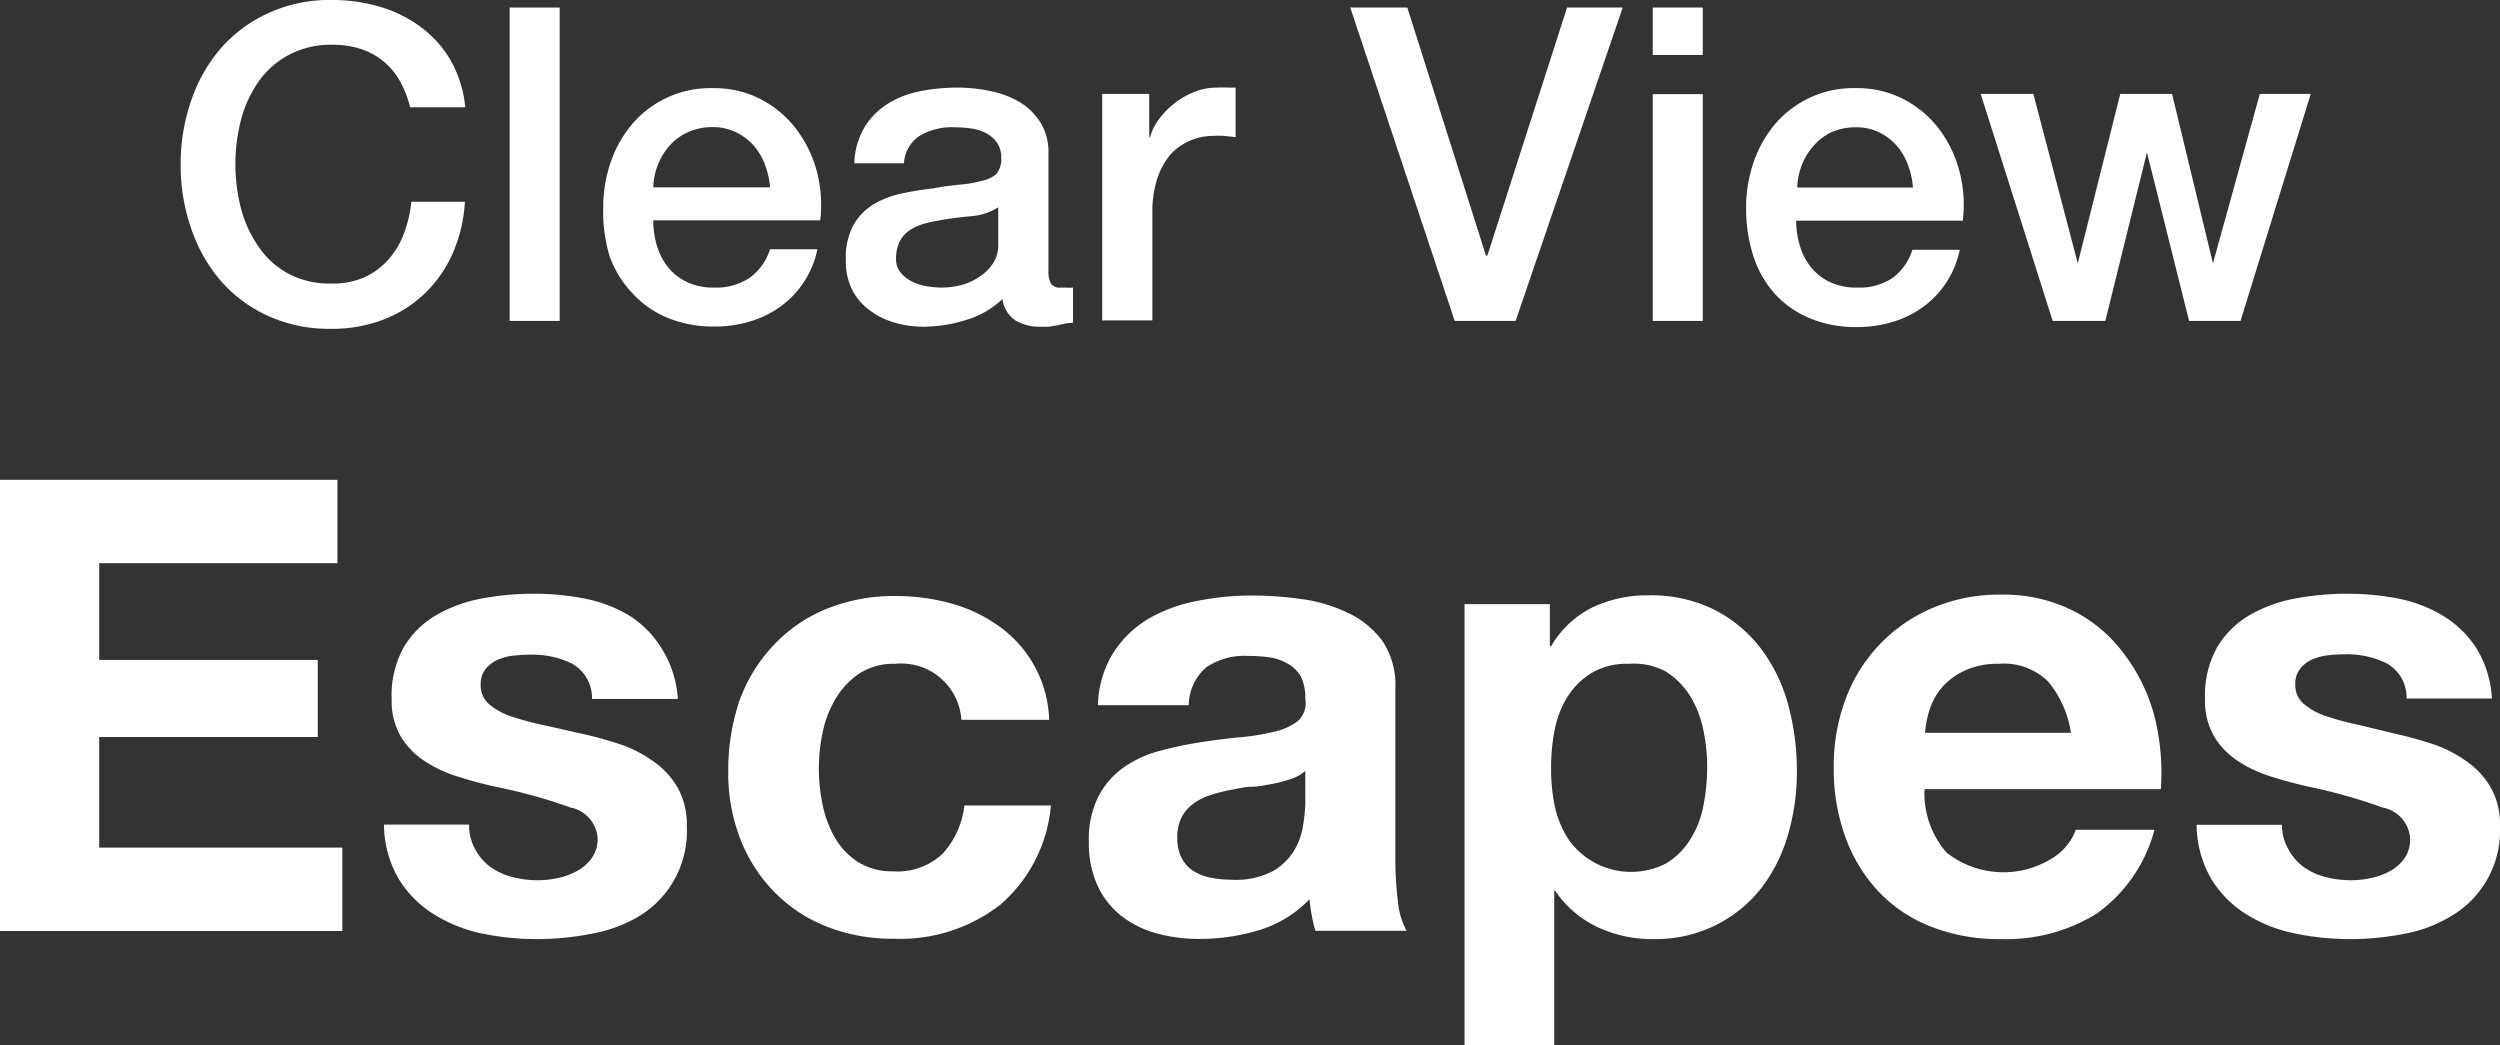 <svg id="Layer_1" data-name="Layer 1" xmlns="http://www.w3.org/2000/svg" width="142.4" height="59.53" viewBox="0 0 142.4 59.53"><rect x="0" y="0" width="142.4" height="59.53" fill="#333333" stroke="none"/><defs><style>.cls-1{fill:#fff;}</style></defs><title>clear-view-escapes</title><path class="cls-1" d="M19.5,27.52v4.75H5.93v5.51H18.38v4.39H5.93v6.3H19.78v4.75H0.28V27.52H19.5Z" transform="translate(-0.28 -0.19)"/><path class="cls-1" d="M27.36,48.59a3,3,0,0,0,.88,1,3.78,3.78,0,0,0,1.24.56,5.84,5.84,0,0,0,1.46.18,5.46,5.46,0,0,0,1.13-.13,3.86,3.86,0,0,0,1.08-.4A2.47,2.47,0,0,0,34,49.05a1.89,1.89,0,0,0,.32-1.13,1.91,1.91,0,0,0-1.53-1.73A30.59,30.59,0,0,0,28.49,45q-1.12-.25-2.18-0.59a7.38,7.38,0,0,1-1.89-.9,4.35,4.35,0,0,1-1.33-1.4,4,4,0,0,1-.5-2.07,5.6,5.6,0,0,1,.7-3,5.16,5.16,0,0,1,1.85-1.82,8.13,8.13,0,0,1,2.59-.94,15.92,15.92,0,0,1,3-.27,14.79,14.79,0,0,1,2.93.29,7.77,7.77,0,0,1,2.54,1A5.83,5.83,0,0,1,38,37.18,6.11,6.11,0,0,1,38.89,40H34a2.24,2.24,0,0,0-1.12-2,5.1,5.1,0,0,0-2.37-.52,8.77,8.77,0,0,0-.94.05,3.15,3.15,0,0,0-.92.23,1.91,1.91,0,0,0-.7.52,1.38,1.38,0,0,0-.29.92,1.4,1.4,0,0,0,.5,1.12,3.88,3.88,0,0,0,1.31.7,16.38,16.38,0,0,0,1.85.49L33.5,42a21.57,21.57,0,0,1,2.18.61,7.2,7.2,0,0,1,1.89,1,4.63,4.63,0,0,1,1.33,1.48,4.34,4.34,0,0,1,.5,2.18,5.65,5.65,0,0,1-2.66,5.07A7.9,7.9,0,0,1,34,53.37a15.9,15.9,0,0,1-3.11.31,15.36,15.36,0,0,1-3.17-.32A8.35,8.35,0,0,1,25,52.27a6.17,6.17,0,0,1-2-2,6.25,6.25,0,0,1-.85-3.11H27A2.8,2.8,0,0,0,27.36,48.59Z" transform="translate(-0.28 -0.19)"/><path class="cls-1" d="M51.27,38a3.59,3.59,0,0,0-2.05.56,4.45,4.45,0,0,0-1.35,1.44,6.23,6.23,0,0,0-.74,1.94A10.54,10.54,0,0,0,46.92,44,10.11,10.11,0,0,0,47.13,46a6.32,6.32,0,0,0,.7,1.89,4,4,0,0,0,1.31,1.39,3.61,3.61,0,0,0,2,.54,3.75,3.75,0,0,0,2.83-1,4.86,4.86,0,0,0,1.24-2.75h4.93a8.43,8.43,0,0,1-2.88,5.65,9.29,9.29,0,0,1-6.08,1.94,10.16,10.16,0,0,1-3.83-.7,8.49,8.49,0,0,1-3-2,8.92,8.92,0,0,1-1.91-3,10.42,10.42,0,0,1-.68-3.83,12.4,12.4,0,0,1,.63-4A9,9,0,0,1,44.29,37a8.49,8.49,0,0,1,3-2.1,10.15,10.15,0,0,1,4-.76,11.63,11.63,0,0,1,3.19.43,8.49,8.49,0,0,1,2.73,1.31,6.79,6.79,0,0,1,2.83,5.31h-5A3.43,3.43,0,0,0,51.27,38Z" transform="translate(-0.28 -0.19)"/><path class="cls-1" d="M62.82,40.33a5.93,5.93,0,0,1,.9-3,6.13,6.13,0,0,1,2-1.91,8.83,8.83,0,0,1,2.75-1,15.71,15.71,0,0,1,3.08-.31,20.85,20.85,0,0,1,2.84.2,8.72,8.72,0,0,1,2.63.77A5.18,5.18,0,0,1,79,36.67a4.47,4.47,0,0,1,.76,2.72v9.68a19.49,19.49,0,0,0,.14,2.41,4.34,4.34,0,0,0,.5,1.73H75.21A6.77,6.77,0,0,1,75,52.33a7.44,7.44,0,0,1-.13-0.92A6.64,6.64,0,0,1,72,53.17a11.55,11.55,0,0,1-3.38.5,9.1,9.1,0,0,1-2.48-.32,5.68,5.68,0,0,1-2-1,4.69,4.69,0,0,1-1.35-1.73,5.84,5.84,0,0,1-.49-2.48,5.42,5.42,0,0,1,.56-2.61,4.66,4.66,0,0,1,1.44-1.64,6.44,6.44,0,0,1,2-.92,21.75,21.75,0,0,1,2.29-.49q1.15-.18,2.27-0.29a13.74,13.74,0,0,0,2-.32,3.43,3.43,0,0,0,1.37-.63A1.38,1.38,0,0,0,74.63,40a2.72,2.72,0,0,0-.27-1.31A2,2,0,0,0,73.64,38a2.86,2.86,0,0,0-1-.36,8.61,8.61,0,0,0-1.28-.09,3.88,3.88,0,0,0-2.37.65,2.89,2.89,0,0,0-1,2.16H62.82Zm11.8,3.78a2.28,2.28,0,0,1-.81.45,8.28,8.28,0,0,1-1,.27C72.4,44.9,72,45,71.61,45s-0.82.11-1.22,0.18a9.24,9.24,0,0,0-1.13.29,3.34,3.34,0,0,0-1,.49,2.3,2.3,0,0,0-.67.77,2.49,2.49,0,0,0-.25,1.19,2.4,2.4,0,0,0,.25,1.15,1.93,1.93,0,0,0,.68.74,2.9,2.9,0,0,0,1,.38,6.48,6.48,0,0,0,1.19.11,4.51,4.51,0,0,0,2.34-.5,3.36,3.36,0,0,0,1.22-1.21,3.87,3.87,0,0,0,.49-1.42A10.06,10.06,0,0,0,74.63,46V44.11Z" transform="translate(-0.28 -0.19)"/><path class="cls-1" d="M88.56,34.6V37h0.07A5.62,5.62,0,0,1,91,34.78a7.29,7.29,0,0,1,3.17-.68,8.07,8.07,0,0,1,3.78.83,7.82,7.82,0,0,1,2.63,2.2,9.31,9.31,0,0,1,1.55,3.19,14.19,14.19,0,0,1,.5,3.8,12.82,12.82,0,0,1-.5,3.6,9.18,9.18,0,0,1-1.53,3.06A7.58,7.58,0,0,1,98,52.89a7.69,7.69,0,0,1-3.58.79,7.23,7.23,0,0,1-3.18-.7,6,6,0,0,1-2.39-2.07H88.81v8.82H83.7V34.6h4.86ZM95.2,49.36A4.09,4.09,0,0,0,96.56,48a5.43,5.43,0,0,0,.74-1.89,11.19,11.19,0,0,0,.22-2.2,10.32,10.32,0,0,0-.23-2.2,5.86,5.86,0,0,0-.77-1.92,4.33,4.33,0,0,0-1.39-1.37A3.87,3.87,0,0,0,93.05,38a3.94,3.94,0,0,0-2.11.52,4.22,4.22,0,0,0-1.37,1.35,5.6,5.6,0,0,0-.74,1.91A11.3,11.3,0,0,0,88.63,44a10.31,10.31,0,0,0,.23,2.2A5.69,5.69,0,0,0,89.62,48,4.36,4.36,0,0,0,95.2,49.36Z" transform="translate(-0.28 -0.19)"/><path class="cls-1" d="M111.15,48.75a5.24,5.24,0,0,0,6,.34,3.21,3.21,0,0,0,1.37-1.64H123a8.54,8.54,0,0,1-3.31,4.79,9.75,9.75,0,0,1-5.4,1.44,10.6,10.6,0,0,1-4-.7,8.22,8.22,0,0,1-3-2,9,9,0,0,1-1.89-3.09,11.34,11.34,0,0,1-.67-4,10.84,10.84,0,0,1,.68-3.89,9,9,0,0,1,4.95-5.18,9.63,9.63,0,0,1,3.87-.76,8.84,8.84,0,0,1,4.14.92,8.26,8.26,0,0,1,2.9,2.46A10.14,10.14,0,0,1,123,41a13.14,13.14,0,0,1,.36,4.14H109.9A5.16,5.16,0,0,0,111.15,48.75ZM116.93,39a3.59,3.59,0,0,0-2.79-1,4.45,4.45,0,0,0-2,.41,3.89,3.89,0,0,0-1.3,1,3.77,3.77,0,0,0-.68,1.3,5.83,5.83,0,0,0-.23,1.22h8.31A5.91,5.91,0,0,0,116.93,39Z" transform="translate(-0.28 -0.19)"/><path class="cls-1" d="M130.64,48.59a3,3,0,0,0,.88,1,3.78,3.78,0,0,0,1.24.56,5.83,5.83,0,0,0,1.46.18,5.46,5.46,0,0,0,1.13-.13,3.86,3.86,0,0,0,1.08-.4,2.47,2.47,0,0,0,.81-0.72,1.89,1.89,0,0,0,.32-1.13A1.91,1.91,0,0,0,136,46.19,30.55,30.55,0,0,0,131.78,45q-1.11-.25-2.18-0.59a7.39,7.39,0,0,1-1.89-.9,4.36,4.36,0,0,1-1.33-1.4,4,4,0,0,1-.5-2.07,5.6,5.6,0,0,1,.7-3,5.18,5.18,0,0,1,1.85-1.82,8.13,8.13,0,0,1,2.59-.94,15.91,15.91,0,0,1,3-.27,14.79,14.79,0,0,1,2.93.29,7.77,7.77,0,0,1,2.54,1,5.84,5.84,0,0,1,1.85,1.82,6.11,6.11,0,0,1,.88,2.86h-4.86a2.24,2.24,0,0,0-1.12-2,5.1,5.1,0,0,0-2.37-.52,8.77,8.77,0,0,0-.94.05,3.15,3.15,0,0,0-.92.23,1.9,1.9,0,0,0-.7.52,1.38,1.38,0,0,0-.29.92,1.4,1.4,0,0,0,.5,1.12,3.87,3.87,0,0,0,1.31.7,16.33,16.33,0,0,0,1.85.49L136.78,42a21.57,21.57,0,0,1,2.18.61,7.18,7.18,0,0,1,1.89,1,4.63,4.63,0,0,1,1.33,1.48,4.33,4.33,0,0,1,.5,2.18A5.65,5.65,0,0,1,140,52.31a7.89,7.89,0,0,1-2.72,1.06,15.9,15.9,0,0,1-3.11.31,15.35,15.35,0,0,1-3.17-.32,8.35,8.35,0,0,1-2.75-1.08,6.18,6.18,0,0,1-2-2,6.25,6.25,0,0,1-.85-3.11h4.86A2.8,2.8,0,0,0,130.64,48.59Z" transform="translate(-0.28 -0.19)"/><path class="cls-1" d="M23.64,6.29a6.36,6.36,0,0,0-.55-1.43,4,4,0,0,0-.9-1.12A4,4,0,0,0,20.9,3a5.11,5.11,0,0,0-1.71-.26,5,5,0,0,0-2.46.58A4.84,4.84,0,0,0,15,4.85a6.93,6.93,0,0,0-1,2.19,10.16,10.16,0,0,0,0,5,6.92,6.92,0,0,0,1,2.19,4.83,4.83,0,0,0,1.69,1.54,5,5,0,0,0,2.46.57A4.44,4.44,0,0,0,21,16a4.12,4.12,0,0,0,1.38-1,4.71,4.71,0,0,0,.9-1.49,7.13,7.13,0,0,0,.43-1.83h3.05a8.48,8.48,0,0,1-.69,2.93,7.17,7.17,0,0,1-1.59,2.29,7,7,0,0,1-2.35,1.49,8.14,8.14,0,0,1-3,.53,8.43,8.43,0,0,1-3.59-.74,7.88,7.88,0,0,1-2.69-2,9,9,0,0,1-1.69-3,11,11,0,0,1-.59-3.63,11,11,0,0,1,.59-3.6,9,9,0,0,1,1.69-3,8,8,0,0,1,2.69-2A8.29,8.29,0,0,1,19.19.19,9.46,9.46,0,0,1,22,.6a7.31,7.31,0,0,1,2.34,1.2A6.23,6.23,0,0,1,26,3.72a6.66,6.66,0,0,1,.78,2.58H23.64Z" transform="translate(-0.28 -0.19)"/><path class="cls-1" d="M29.31,0.62h2.85V18.47H29.31V0.62Z" transform="translate(-0.28 -0.19)"/><path class="cls-1" d="M37.49,12.74a5,5,0,0,0,.21,1.45,3.57,3.57,0,0,0,.64,1.23,3.06,3.06,0,0,0,1.08.84,3.54,3.54,0,0,0,1.55.31A3.42,3.42,0,0,0,43,16a3.17,3.17,0,0,0,1.14-1.61h2.7a5.36,5.36,0,0,1-2.1,3.26,5.71,5.71,0,0,1-1.74.85,7,7,0,0,1-2,.29,6.85,6.85,0,0,1-2.7-.5,5.58,5.58,0,0,1-2-1.4A5.93,5.93,0,0,1,35,14.77,8.74,8.74,0,0,1,34.64,12a7.79,7.79,0,0,1,.44-2.61,6.68,6.68,0,0,1,1.25-2.18,5.86,5.86,0,0,1,4.56-2,5.8,5.8,0,0,1,2.74.64,6,6,0,0,1,2,1.69A6.84,6.84,0,0,1,46.8,9.93,7.42,7.42,0,0,1,47,12.74h-9.5Zm6.65-1.88a4.61,4.61,0,0,0-.29-1.3,3.47,3.47,0,0,0-.65-1.09,3.23,3.23,0,0,0-1-.75,3,3,0,0,0-1.31-.29,3.42,3.42,0,0,0-1.36.26,3.11,3.11,0,0,0-1.05.73,3.59,3.59,0,0,0-.7,1.09,3.78,3.78,0,0,0-.29,1.35h6.65Z" transform="translate(-0.28 -0.19)"/><path class="cls-1" d="M60,15.59a1.51,1.51,0,0,0,.14.75,0.58,0.58,0,0,0,.54.23H61a1.85,1.85,0,0,0,.4,0v2L61,18.61l-0.49.11-0.5.08-0.43,0a2.75,2.75,0,0,1-1.45-.35,1.74,1.74,0,0,1-.75-1.23,5,5,0,0,1-2.09,1.2,8.22,8.22,0,0,1-2.39.38,5.86,5.86,0,0,1-1.68-.24,4.38,4.38,0,0,1-1.41-.7,3.35,3.35,0,0,1-1-1.18A3.62,3.62,0,0,1,48.46,15a3.84,3.84,0,0,1,.44-2,3.24,3.24,0,0,1,1.15-1.18,5.21,5.21,0,0,1,1.6-.61q0.89-.19,1.79-0.29a14.67,14.67,0,0,1,1.48-.21,6.86,6.86,0,0,0,1.24-.21A1.9,1.9,0,0,0,57,10.13a1.27,1.27,0,0,0,.31-0.94,1.46,1.46,0,0,0-.26-0.9,1.77,1.77,0,0,0-.65-0.54,2.82,2.82,0,0,0-.86-0.25,6.94,6.94,0,0,0-.9-0.06,3.58,3.58,0,0,0-2,.5,2,2,0,0,0-.87,1.55H48.94a4.29,4.29,0,0,1,.6-2.08,4.14,4.14,0,0,1,1.34-1.33,5.48,5.48,0,0,1,1.84-.7,10.94,10.94,0,0,1,2.1-.2,8.85,8.85,0,0,1,1.88.2A5.34,5.34,0,0,1,58.35,6a3.61,3.61,0,0,1,1.19,1.16A3.19,3.19,0,0,1,60,8.94v6.65ZM57.14,12a3.45,3.45,0,0,1-1.6.51q-1,.09-1.9.26a6.12,6.12,0,0,0-.87.21,2.63,2.63,0,0,0-.75.38,1.65,1.65,0,0,0-.51.63,2.14,2.14,0,0,0-.19.94,1.19,1.19,0,0,0,.27.8,2,2,0,0,0,.66.51,3.08,3.08,0,0,0,.85.26,5.3,5.3,0,0,0,.84.07,4.6,4.6,0,0,0,1-.12A3.4,3.4,0,0,0,56,16a2.73,2.73,0,0,0,.81-0.76,1.93,1.93,0,0,0,.33-1.14V12Z" transform="translate(-0.28 -0.19)"/><path class="cls-1" d="M63.06,5.54h2.68V8h0.05a2.88,2.88,0,0,1,.49-1,4.73,4.73,0,0,1,.88-0.91,4.4,4.4,0,0,1,1.14-.66,3.41,3.41,0,0,1,1.28-.25,6.21,6.21,0,0,1,.69,0l0.39,0V8L70,7.93a5.06,5.06,0,0,0-.61,0,3.28,3.28,0,0,0-1.36.29A3.13,3.13,0,0,0,66.94,9a4.16,4.16,0,0,0-.75,1.39,6,6,0,0,0-.27,1.9v6.15H63.06V5.54Z" transform="translate(-0.28 -0.19)"/><path class="cls-1" d="M77.19,0.62h3.25l4.48,14.13H85L89.54,0.62h3.17l-6.1,17.85H83.14Z" transform="translate(-0.28 -0.19)"/><path class="cls-1" d="M94.42,0.62h2.85v2.7H94.42V0.62Zm0,4.93h2.85V18.47H94.42V5.54Z" transform="translate(-0.28 -0.19)"/><path class="cls-1" d="M102.59,12.74a5,5,0,0,0,.21,1.45,3.57,3.57,0,0,0,.64,1.23,3.06,3.06,0,0,0,1.08.84,3.54,3.54,0,0,0,1.55.31,3.42,3.42,0,0,0,2-.54,3.18,3.18,0,0,0,1.14-1.61h2.7a5.36,5.36,0,0,1-2.1,3.26,5.71,5.71,0,0,1-1.74.85,7,7,0,0,1-2,.29,6.85,6.85,0,0,1-2.7-.5,5.58,5.58,0,0,1-2-1.4,5.93,5.93,0,0,1-1.22-2.15A8.73,8.73,0,0,1,99.74,12a7.77,7.77,0,0,1,.44-2.61,6.69,6.69,0,0,1,1.25-2.18,5.86,5.86,0,0,1,4.56-2,5.79,5.79,0,0,1,2.74.64,6,6,0,0,1,2,1.69,6.85,6.85,0,0,1,1.16,2.41,7.42,7.42,0,0,1,.19,2.81h-9.5Zm6.65-1.88a4.6,4.6,0,0,0-.29-1.3,3.48,3.48,0,0,0-.65-1.09,3.22,3.22,0,0,0-1-.75A3,3,0,0,0,106,7.44a3.43,3.43,0,0,0-1.36.26,3.12,3.12,0,0,0-1,.73,3.6,3.6,0,0,0-.7,1.09,3.8,3.8,0,0,0-.29,1.35h6.65Z" transform="translate(-0.28 -0.19)"/><path class="cls-1" d="M113.1,5.54h3l2.53,9.65h0l2.42-9.65H124l2.33,9.65h0L129,5.54h2.9l-4,12.93h-2.93l-2.4-9.6h0l-2.37,9.6h-3Z" transform="translate(-0.28 -0.19)"/></svg>